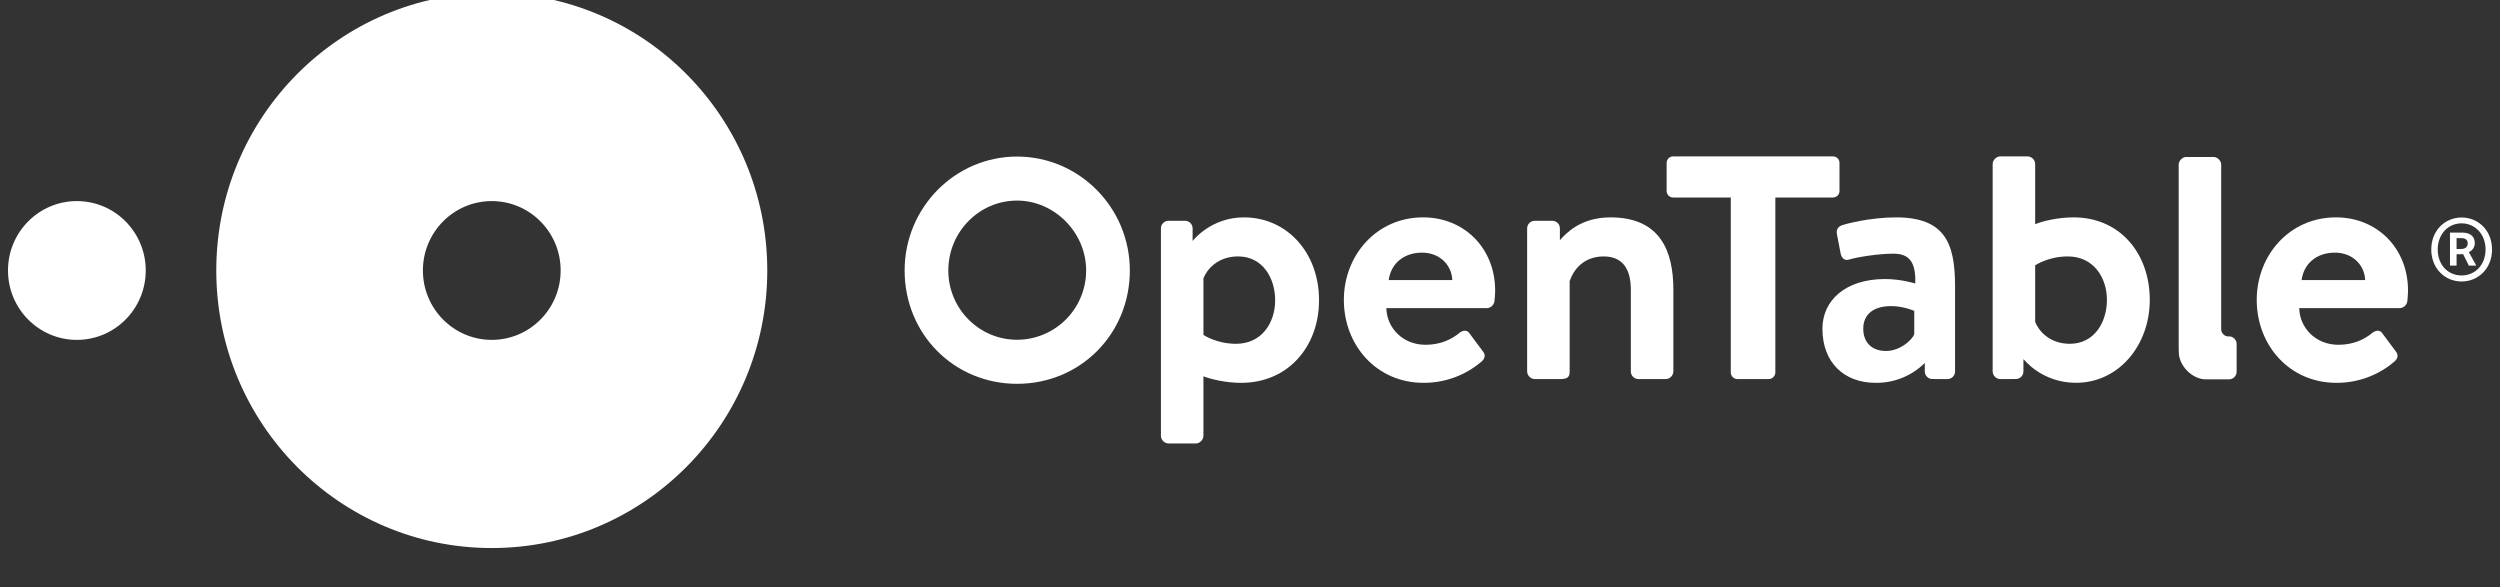 <?xml version="1.0" encoding="UTF-8"?> <svg xmlns="http://www.w3.org/2000/svg" width="166" height="39" viewBox="0 0 166 39" fill="none"><rect x="0" y="0" width="166" height="39" fill="#333333" stroke="none"/><path d="M0.531 17.959C0.531 15.415 2.579 13.352 5.104 13.352C7.629 13.352 9.677 15.415 9.677 17.959C9.677 20.505 7.629 22.568 5.104 22.568C2.579 22.568 0.531 20.506 0.531 17.959Z" fill="white"></path><path fill-rule="evenodd" clip-rule="evenodd" d="M32.654 -0.47C22.552 -0.47 14.361 7.781 14.361 17.959C14.361 28.14 22.551 36.39 32.654 36.39C42.757 36.39 50.947 28.14 50.947 17.959C50.947 7.783 42.757 -0.47 32.654 -0.47ZM32.654 22.568C30.128 22.568 28.081 20.505 28.081 17.959C28.081 15.415 30.128 13.352 32.654 13.352C35.178 13.352 37.227 15.415 37.227 17.959C37.227 20.505 35.178 22.568 32.654 22.568Z" fill="white"></path><path fill-rule="evenodd" clip-rule="evenodd" d="M163.491 15.445H162.678L162.678 17.634H163.117V16.879H163.554L163.93 17.634H164.422L163.93 16.738C164.048 16.69 164.149 16.608 164.219 16.502C164.29 16.396 164.327 16.272 164.326 16.145C164.326 15.629 163.94 15.445 163.491 15.445ZM163.855 16.167C163.855 16.403 163.685 16.534 163.395 16.534L163.116 16.534V15.81H163.417C163.739 15.81 163.855 15.952 163.855 16.167Z" fill="white"></path><path fill-rule="evenodd" clip-rule="evenodd" d="M163.449 14.442C162.346 14.442 161.436 15.304 161.436 16.566C161.436 17.827 162.346 18.69 163.449 18.69C164.561 18.69 165.471 17.827 165.471 16.566C165.471 15.304 164.561 14.442 163.449 14.442ZM163.449 14.83C164.347 14.83 165.041 15.553 165.041 16.566C165.041 17.591 164.347 18.29 163.449 18.29C162.549 18.29 161.865 17.591 161.865 16.566C161.865 15.553 162.549 14.83 163.449 14.83Z" fill="white"></path><path d="M148.364 25.039C148.27 25.133 148.144 25.186 148.012 25.187L146.468 25.19C145.571 25.19 144.673 24.287 144.673 23.383L144.665 23.067V10.924C144.665 10.673 144.913 10.423 145.161 10.423H146.99C147.238 10.423 147.487 10.674 147.487 10.924V21.885C147.487 22.112 147.71 22.337 147.935 22.337H148.015C148.147 22.338 148.273 22.392 148.366 22.485C148.459 22.579 148.511 22.705 148.512 22.837V24.687C148.511 24.819 148.458 24.946 148.364 25.039Z" fill="white"></path><path fill-rule="evenodd" clip-rule="evenodd" d="M60.067 17.959C60.067 13.788 63.416 10.396 67.532 10.396C71.661 10.396 75.021 13.789 75.021 17.959C75.021 22.179 71.732 25.485 67.532 25.485C63.344 25.485 60.067 22.179 60.067 17.959ZM72.12 17.959C72.12 15.442 70.02 13.319 67.532 13.319C65.015 13.319 62.968 15.4 62.968 17.959C62.968 20.5 65.015 22.561 67.532 22.561C68.751 22.559 69.918 22.072 70.778 21.21C71.638 20.347 72.121 19.178 72.12 17.959Z" fill="white"></path><path fill-rule="evenodd" clip-rule="evenodd" d="M122.32 14.956C122.546 14.865 124.194 14.434 125.887 14.434C129.138 14.434 129.816 16.139 129.816 19.006V24.67C129.815 24.802 129.763 24.928 129.67 25.021C129.577 25.115 129.451 25.168 129.319 25.17H128.55C128.529 25.171 128.508 25.169 128.487 25.166H128.303C128.032 25.166 127.806 24.939 127.806 24.666V24.101C127.376 24.527 126.864 24.864 126.302 25.09C125.74 25.317 125.138 25.429 124.532 25.419C122.455 25.419 121.009 24.078 121.009 21.826C121.009 19.961 122.523 18.528 125.165 18.528C126.226 18.528 127.173 18.823 127.173 18.823C127.219 17.481 126.835 16.844 125.73 16.844C124.781 16.844 123.404 17.049 122.793 17.231C122.455 17.345 122.252 17.095 122.207 16.776L121.98 15.593C121.891 15.206 122.094 15.024 122.32 14.956ZM125.233 23.305C126.158 23.305 126.971 22.577 127.106 22.19V20.643C127.106 20.643 126.406 20.325 125.571 20.325C124.374 20.325 123.72 20.893 123.72 21.826C123.72 22.713 124.262 23.305 125.233 23.305Z" fill="white"></path><path d="M103.577 15.95C103.965 15.514 104.935 14.434 106.934 14.434C110.252 14.434 111.111 16.685 111.111 19.233V24.67C111.106 24.801 111.052 24.925 110.96 25.017C110.868 25.11 110.744 25.165 110.613 25.17H108.786C108.515 25.17 108.288 24.942 108.288 24.67V19.233C108.288 17.868 107.746 17.027 106.483 17.027C105.128 17.027 104.473 17.936 104.225 18.665V24.67C104.225 25.056 104.067 25.17 103.57 25.17H101.899C101.769 25.165 101.645 25.11 101.553 25.017C101.461 24.925 101.407 24.801 101.402 24.67V15.161C101.403 15.029 101.455 14.902 101.548 14.809C101.641 14.715 101.767 14.662 101.899 14.661H103.08C103.212 14.662 103.338 14.716 103.431 14.809C103.524 14.903 103.576 15.029 103.577 15.161V15.95Z" fill="white"></path><path fill-rule="evenodd" clip-rule="evenodd" d="M79.189 15.999C79.26 15.907 80.449 14.434 82.595 14.434C85.439 14.434 87.584 16.753 87.584 19.938C87.584 23.009 85.53 25.421 82.413 25.421C81.376 25.421 80.382 25.17 79.908 24.988V28.945C79.908 29.195 79.66 29.447 79.412 29.447H77.582C77.451 29.441 77.328 29.386 77.236 29.293C77.144 29.2 77.09 29.076 77.086 28.945V15.161C77.087 15.029 77.139 14.903 77.232 14.809C77.325 14.716 77.45 14.662 77.582 14.661H78.692C78.824 14.662 78.95 14.716 79.043 14.809C79.136 14.903 79.189 15.03 79.189 15.162V15.999ZM79.908 22.236C79.908 22.236 80.765 22.828 82.075 22.828C83.793 22.828 84.671 21.416 84.671 19.937C84.671 18.459 83.836 17.026 82.211 17.026C80.856 17.026 80.134 17.89 79.908 18.481V22.236Z" fill="white"></path><path fill-rule="evenodd" clip-rule="evenodd" d="M159.893 19.301C159.893 16.457 157.817 14.433 155.108 14.433C152.015 14.433 149.847 16.958 149.847 19.914C149.847 22.918 152.014 25.419 155.13 25.419C156.555 25.43 157.936 24.92 159.013 23.986C159.261 23.759 159.238 23.508 159.058 23.303L158.178 22.12C158.02 21.894 157.749 21.916 157.501 22.12C157.026 22.507 156.304 22.894 155.266 22.894C153.753 22.894 152.693 21.757 152.669 20.46H159.352C159.478 20.453 159.597 20.401 159.688 20.313C159.779 20.226 159.836 20.109 159.849 19.983C159.869 19.823 159.893 19.46 159.893 19.301ZM155.039 16.775C156.191 16.775 157.004 17.572 157.048 18.596H152.827C152.962 17.549 153.775 16.775 155.039 16.775Z" fill="white"></path><path fill-rule="evenodd" clip-rule="evenodd" d="M135.135 14.889C135.609 14.684 136.648 14.434 137.686 14.434C140.779 14.434 142.745 16.843 142.745 19.914C142.745 22.916 140.691 25.418 137.845 25.418C135.566 25.418 134.368 23.849 134.368 23.849L134.356 23.889V24.666C134.355 24.798 134.302 24.925 134.209 25.018C134.115 25.112 133.989 25.165 133.857 25.166H133.645C133.638 25.168 133.633 25.169 133.628 25.169C133.619 25.17 133.61 25.17 133.6 25.17H132.809C132.679 25.165 132.555 25.11 132.463 25.017C132.372 24.924 132.318 24.8 132.313 24.67V10.884C132.313 10.634 132.561 10.384 132.809 10.384H134.638C134.768 10.39 134.892 10.444 134.984 10.537C135.077 10.63 135.13 10.754 135.135 10.884V14.889ZM135.135 21.371C135.361 21.962 136.084 22.828 137.438 22.828C139.063 22.828 139.9 21.394 139.9 19.916C139.9 18.437 139.019 17.027 137.303 17.027C135.994 17.027 135.135 17.618 135.135 17.618V21.371Z" fill="white"></path><path d="M111.093 10.384H121.712C121.769 10.384 121.825 10.396 121.877 10.417C121.929 10.439 121.977 10.471 122.017 10.511C122.057 10.552 122.088 10.599 122.11 10.652C122.131 10.704 122.142 10.76 122.142 10.817V12.681C122.142 12.738 122.131 12.794 122.11 12.847C122.088 12.899 122.057 12.947 122.017 12.987C121.977 13.027 121.929 13.059 121.877 13.081C121.825 13.102 121.769 13.114 121.712 13.114H117.883V24.738C117.879 24.851 117.833 24.959 117.753 25.039C117.673 25.12 117.566 25.167 117.452 25.17H115.354C115.24 25.166 115.133 25.119 115.053 25.039C114.974 24.959 114.927 24.851 114.924 24.738V13.114H111.093C110.845 13.114 110.665 12.909 110.665 12.682V10.817C110.665 10.76 110.676 10.704 110.697 10.652C110.719 10.6 110.75 10.552 110.79 10.512C110.83 10.472 110.877 10.44 110.929 10.418C110.981 10.396 111.037 10.384 111.093 10.384Z" fill="white"></path><path fill-rule="evenodd" clip-rule="evenodd" d="M99.278 19.301C99.278 16.457 97.201 14.433 94.492 14.433C91.399 14.433 89.232 16.958 89.232 19.914C89.232 22.918 91.399 25.419 94.514 25.419C95.94 25.43 97.321 24.92 98.398 23.986C98.646 23.759 98.624 23.508 98.443 23.303L97.563 22.12C97.405 21.894 97.133 21.916 96.885 22.12C96.411 22.507 95.69 22.894 94.651 22.894C93.137 22.894 92.078 21.757 92.054 20.46H98.736C98.862 20.453 98.981 20.401 99.072 20.313C99.163 20.226 99.221 20.109 99.233 19.983C99.258 19.823 99.278 19.46 99.278 19.301ZM94.424 16.775C95.575 16.775 96.388 17.572 96.434 18.596H92.212C92.347 17.549 93.161 16.775 94.424 16.775Z" fill="white"></path></svg> 
